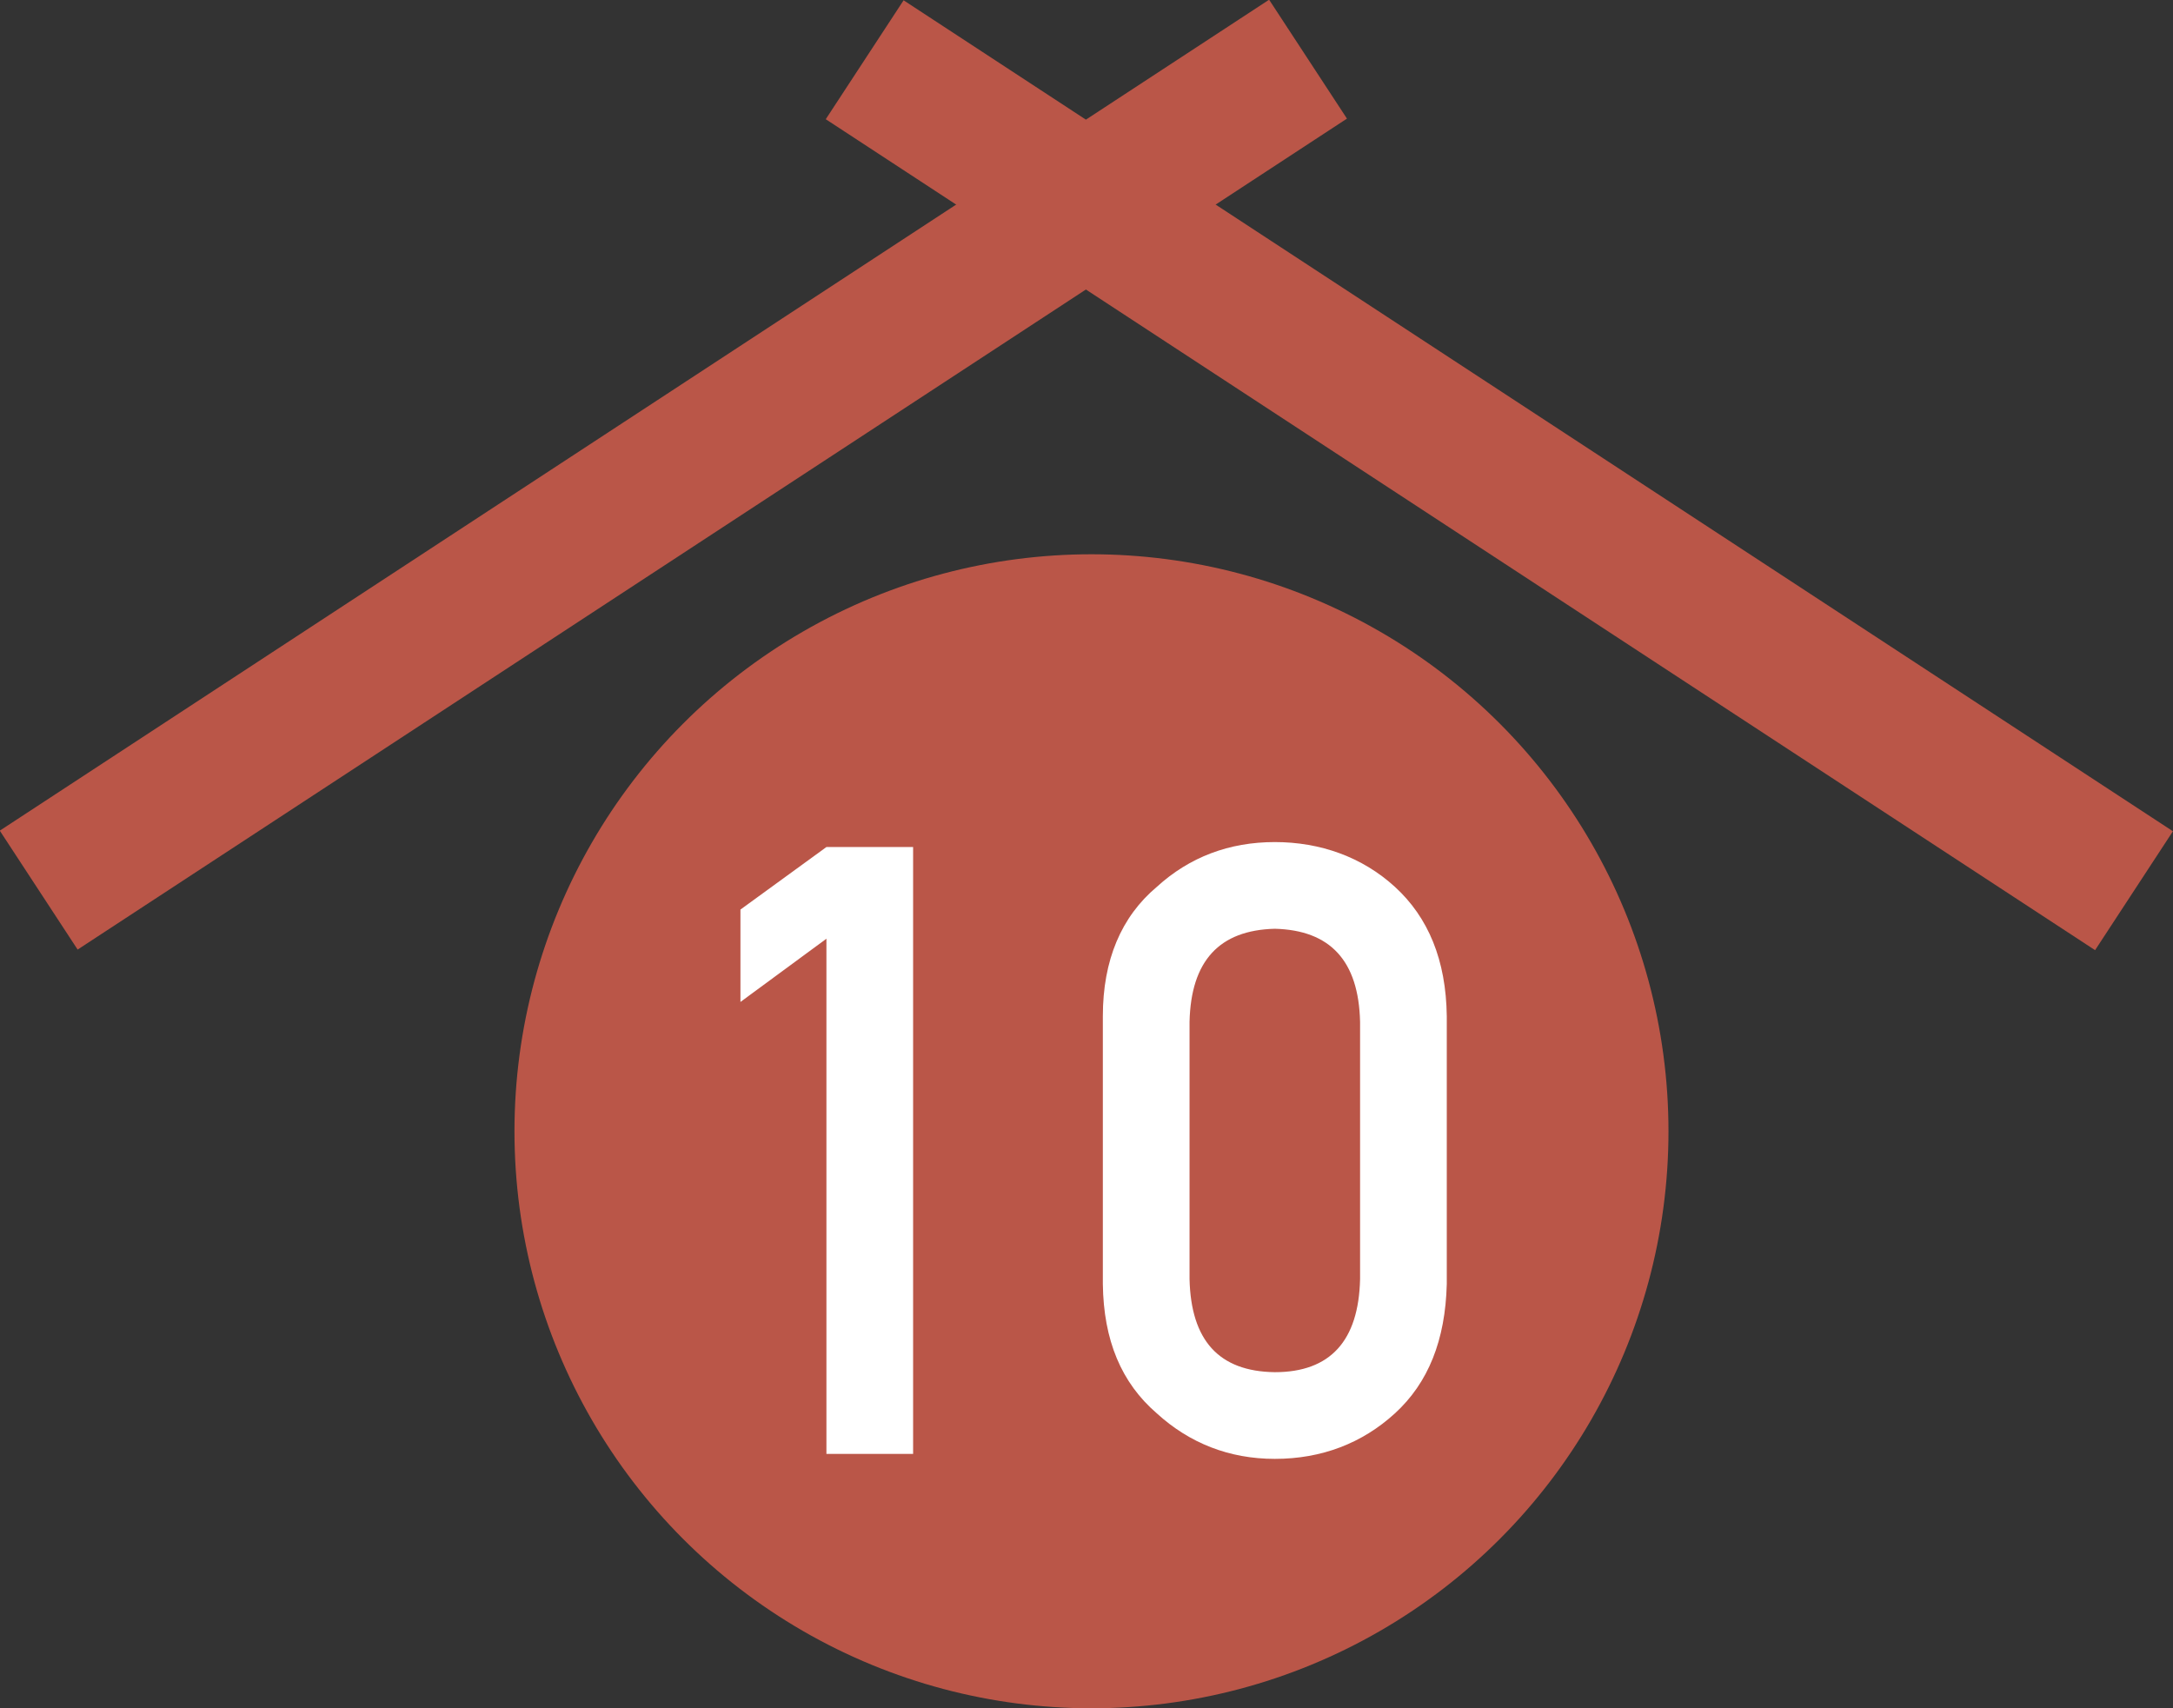 <?xml version="1.0" encoding="UTF-8"?>
<svg id="_レイヤー_2" data-name="レイヤー_2" xmlns="http://www.w3.org/2000/svg" viewBox="0 0 30.58 24.04">
  <rect x="0" y="0" width="30.58" height="24.04" fill="#333333" stroke="none"/>
  <defs>
    <style>
      .cls-1 {
        fill: #fff;
      }

      .cls-2 {
        fill: #ba5648;
      }
    </style>
  </defs>
  <g id="text">
    <g>
      <rect class="cls-2" x="20.1" y="-3.99" width="2" height="21.35" transform="translate(3.95 20.68) rotate(-56.79)"/>
      <rect class="cls-2" x="-1.2" y="5.68" width="21.35" height="2" transform="translate(-2.11 6.28) rotate(-33.21)"/>
      <circle class="cls-2" cx="15.36" cy="15.92" r="8.12"/>
      <g>
        <path class="cls-1" d="M10.42,14.1v-1.3l1.21-.88h1.22v8.54h-1.22v-7.25l-1.21.89Z"/>
        <path class="cls-1" d="M15.52,14.3c0-.79.26-1.4.76-1.82.46-.42,1.02-.63,1.66-.63s1.23.21,1.69.63c.47.43.72,1.03.73,1.82v3.77c-.02.79-.26,1.39-.73,1.82-.46.42-1.03.64-1.69.64-.64,0-1.2-.22-1.66-.64-.5-.43-.75-1.03-.76-1.82v-3.77ZM19.14,14.38c-.02-.86-.42-1.29-1.2-1.31-.78.02-1.18.45-1.2,1.31v3.62c.02.86.41,1.3,1.2,1.31.78,0,1.18-.44,1.2-1.31v-3.62Z"/>
      </g>
    </g>
  </g>
</svg>